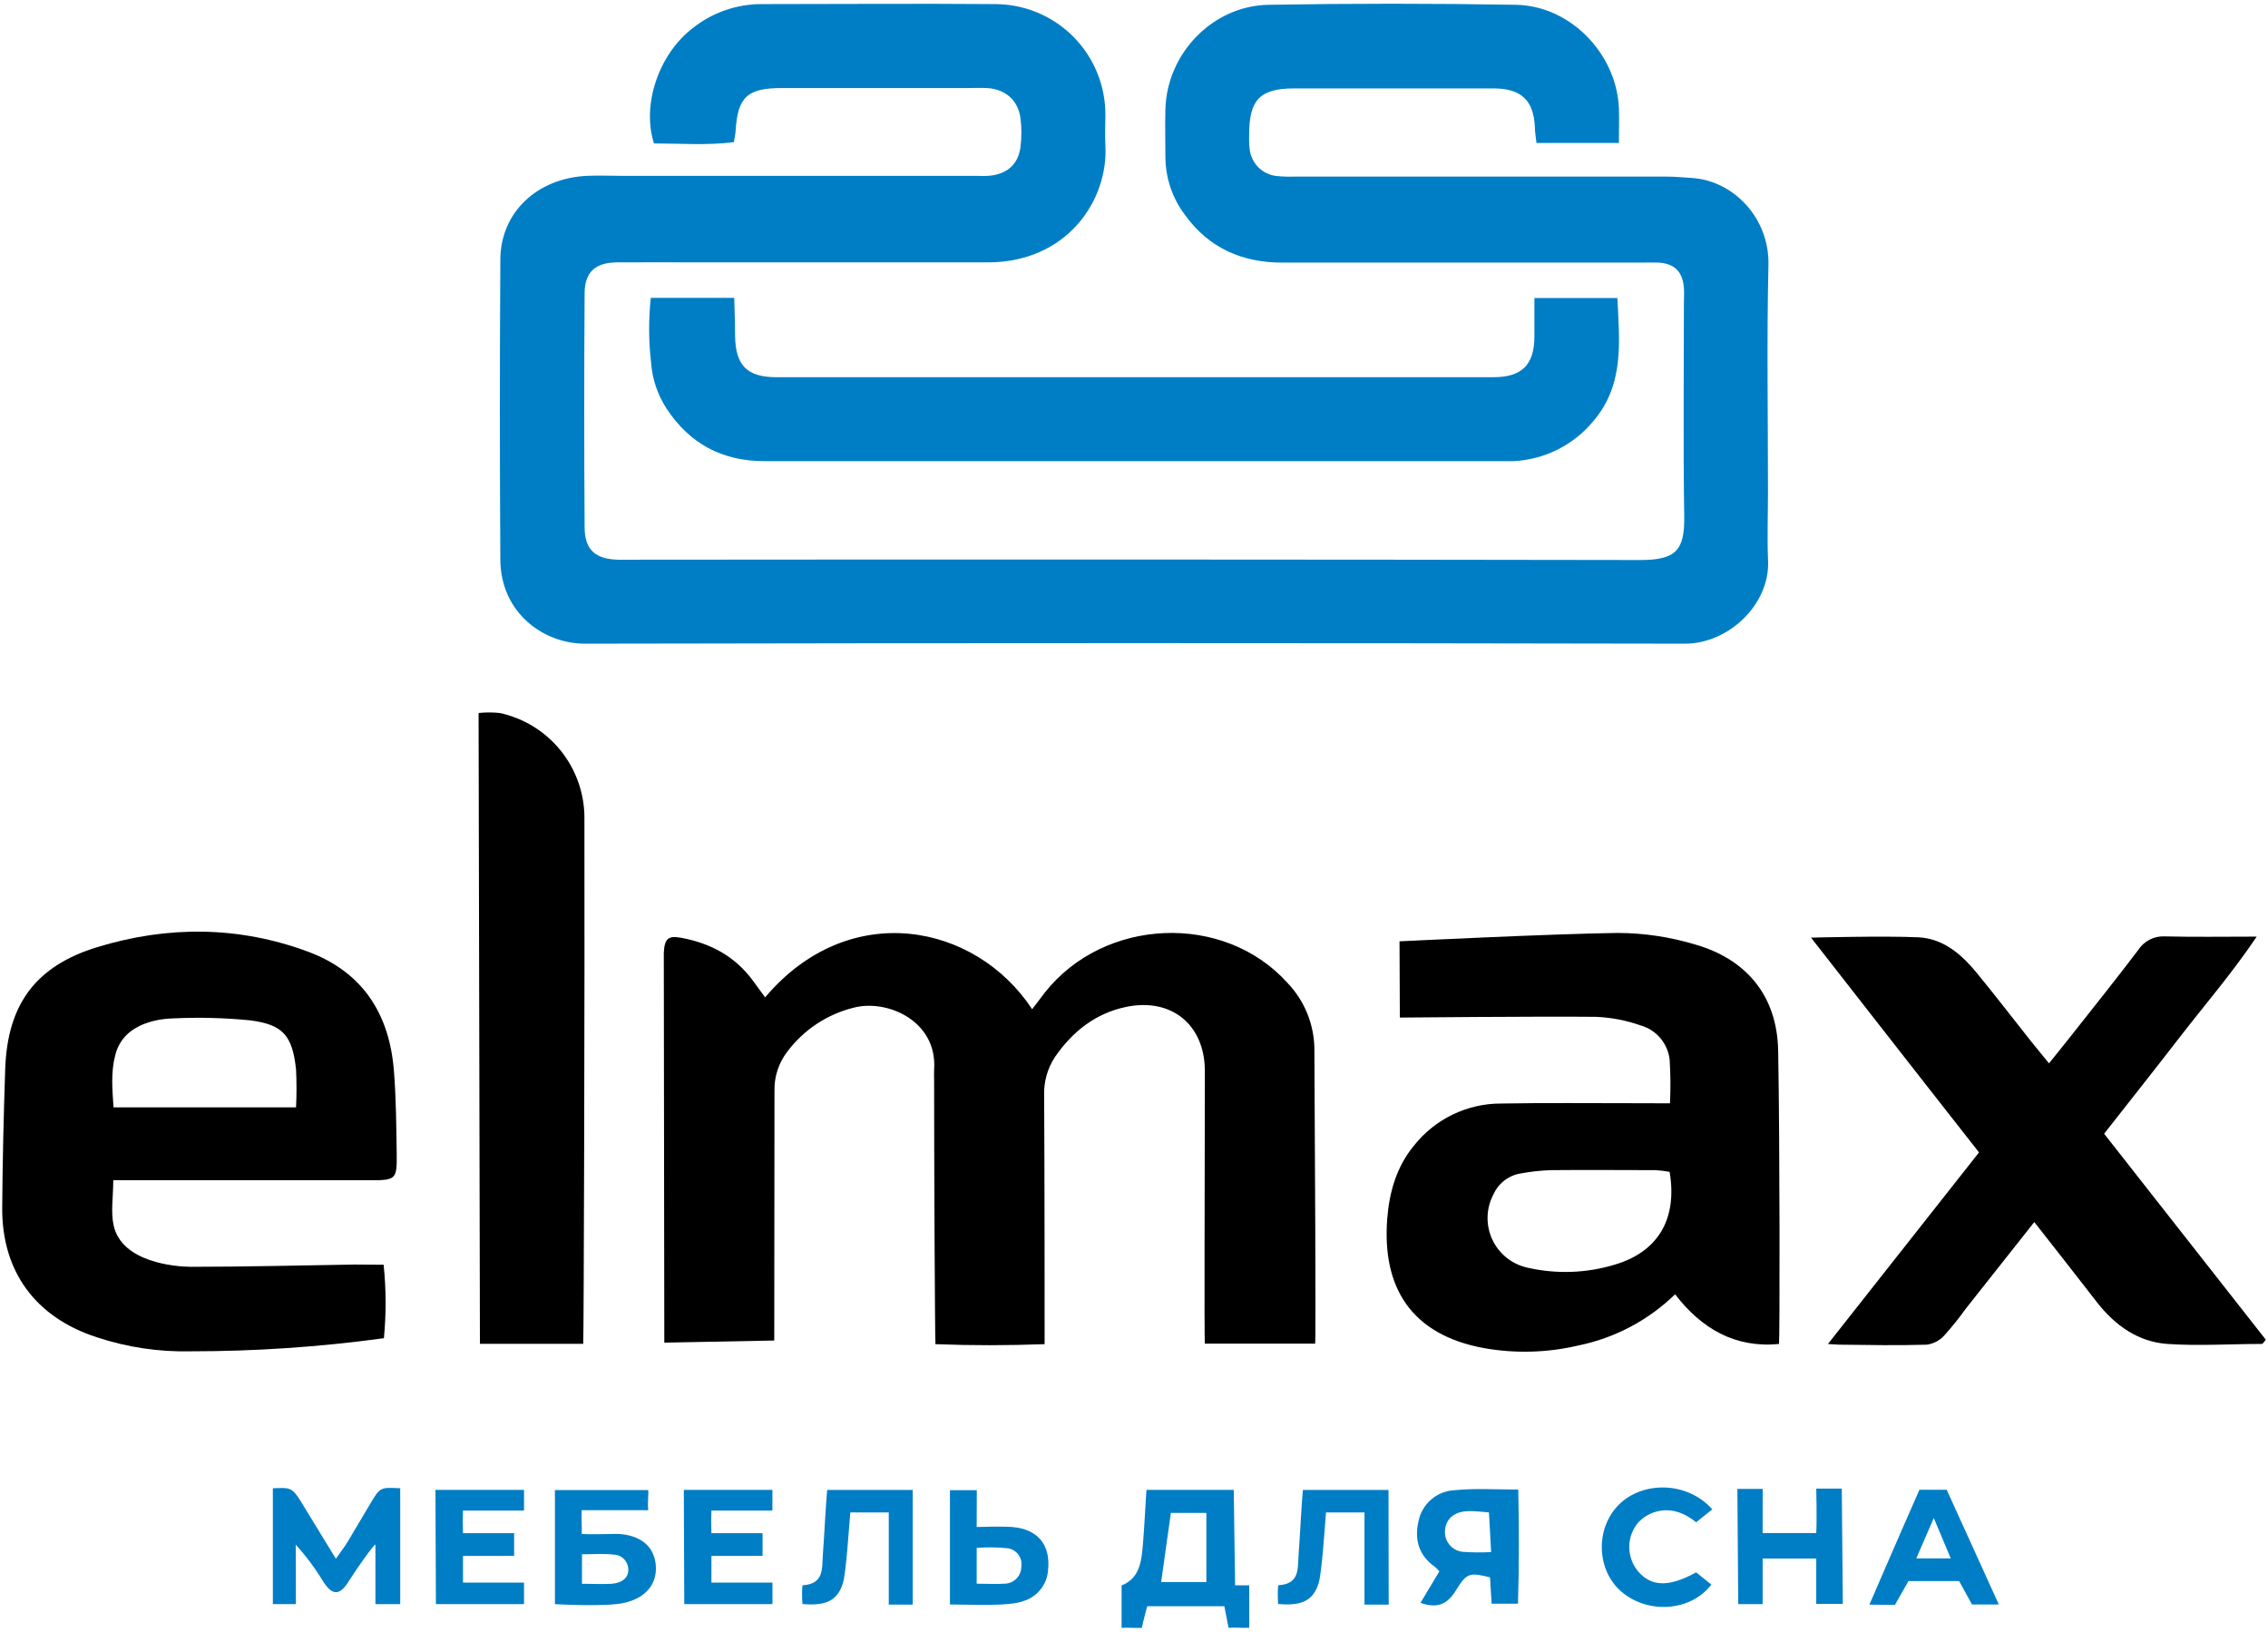 <svg width="492" height="354" viewBox="0 0 492 354" fill="none" xmlns="http://www.w3.org/2000/svg">
<path d="M383.53 106.55C383.53 90.18 383.26 73.8 383.63 57.44C383.86 47.44 376.2 39.26 367.15 38.62C365.23 38.48 363.31 38.31 361.39 38.31C334.563 38.31 307.74 38.31 280.92 38.31C279.545 38.362 278.168 38.316 276.8 38.17C275.353 37.985 274.008 37.325 272.977 36.293C271.945 35.262 271.285 33.917 271.1 32.47C270.98 31.378 270.939 30.278 270.98 29.18C270.98 21.65 273.32 19.18 280.73 19.18C291.05 19.18 301.383 19.18 311.73 19.18C315.86 19.18 319.98 19.18 324.11 19.18C330.05 19.23 332.7 21.79 332.96 27.6C332.96 28.66 333.18 29.71 333.31 31.01H351.19C351.19 28.11 351.27 25.78 351.19 23.46C350.69 11.67 340.66 1.24 328.85 1.04C310.97 0.733 293.087 0.733 275.2 1.04C263.03 1.24 253.12 11.62 252.81 23.73C252.72 27.17 252.81 30.61 252.81 34.05C252.829 38.632 254.347 43.081 257.13 46.72C262.29 53.83 269.48 56.96 278.13 56.97H356.13C357.37 56.97 358.61 56.92 359.84 56.97C363.3 57.2 365.02 58.97 365.29 62.44C365.38 63.53 365.29 64.64 365.29 65.74C365.29 81.15 365.12 96.56 365.36 111.96C365.48 119.37 363.6 121.51 355.7 121.49C282.793 121.37 209.887 121.347 136.98 121.42C135.98 121.42 135.05 121.42 134.09 121.42C129.17 121.3 126.85 119.3 126.82 114.42C126.713 97.5 126.713 80.58 126.82 63.66C126.82 59.04 129.14 56.96 133.82 56.92C139.73 56.87 145.65 56.92 151.57 56.92H214.3C231.43 56.92 240.47 43.51 239.79 31.49C239.67 29.3 239.79 27.09 239.79 24.89C239.798 21.746 239.187 18.631 237.991 15.724C236.795 12.816 235.038 10.173 232.821 7.944C230.603 5.716 227.968 3.946 225.067 2.735C222.165 1.525 219.054 0.898 215.91 0.89C198.99 0.75 182.07 0.89 165.15 0.89C159.734 0.895 154.481 2.739 150.25 6.12C142.94 11.73 139.16 22.71 141.87 31.12C147.55 31.12 153.36 31.57 159.2 30.84C159.37 29.74 159.54 29.08 159.58 28.41C160 21.08 162.11 19.1 169.58 19.1H209.58C211.09 19.1 212.58 19.04 214.12 19.1C218.12 19.34 220.88 21.76 221.38 25.68C221.638 27.729 221.638 29.801 221.38 31.85C220.89 35.72 218.38 37.85 214.38 38.15C213.38 38.21 212.45 38.15 211.49 38.15H135.12C132.51 38.15 129.89 38.03 127.28 38.15C116.45 38.69 108.61 46.09 108.54 56.27C108.4 78.003 108.4 99.737 108.54 121.47C108.64 132.93 117.87 139.66 126.95 139.64C206.463 139.48 285.973 139.48 365.48 139.64C375.13 139.64 383.98 130.98 383.55 121.64C383.34 116.74 383.53 111.64 383.53 106.55Z" fill="#007EC5"/>
<path d="M324 81.83C272.154 81.83 220.307 81.83 168.46 81.83C162.03 81.83 159.56 79.27 159.46 72.83C159.46 70.14 159.35 67.46 159.28 64.61H141.18C140.677 69.291 140.697 74.013 141.24 78.69C141.502 82.257 142.669 85.699 144.63 88.69C149.63 96.28 156.69 100.04 165.81 100.04C219.304 100.04 272.8 100.04 326.3 100.04C326.99 100.04 327.68 100.04 328.36 100.04C331.664 99.872 334.897 99.024 337.857 97.547C340.817 96.071 343.439 93.998 345.56 91.46C352.4 83.55 351.32 74.22 350.86 64.66H332.86C332.86 67.66 332.86 70.35 332.86 73.06C332.83 79.12 330.16 81.82 324 81.83Z" fill="#007EC5"/>
<path d="M285.29 291.49H261.37C261.21 289.56 261.37 251.99 261.37 234.94C261.37 233.94 261.37 233.01 261.37 232.05C261.22 222.2 254.04 216.42 244.32 218.43C237.63 219.82 232.66 223.79 228.85 229.3C227.184 231.845 226.365 234.852 226.51 237.89C226.61 253.98 226.61 289.39 226.61 291.6C218.51 291.89 210.92 291.91 202.93 291.6C202.81 289.82 202.63 251.96 202.64 234.49C202.64 233.66 202.59 232.84 202.64 232.01C203.37 221.49 192.48 216.72 185.24 218.59C179.443 220.018 174.321 223.415 170.75 228.2C168.902 230.619 167.935 233.597 168.01 236.64C168.01 253.14 167.96 290.81 167.96 290.81L144.11 291.27C144.11 291.27 144.03 234.27 144 207.88C144 207.47 144 207.05 144 206.64C144.18 203.64 144.91 202.91 147.81 203.45C154.12 204.63 159.46 207.45 163.34 212.76C164.21 213.94 165.07 215.13 165.98 216.37C184.08 194.91 211.53 200.15 223.91 218.94C224.91 217.68 225.71 216.53 226.58 215.42C239.49 198.97 265.58 197.92 279.33 213.27C282.982 217.1 285.054 222.168 285.13 227.46C285.25 248.06 285.48 290.38 285.29 291.49Z" fill="black"/>
<path d="M83.22 274.37C83.772 279.668 83.792 285.008 83.28 290.31C69.361 292.213 55.328 293.161 41.28 293.15C34.392 293.302 27.529 292.271 20.99 290.1C7.72 285.8 0.38 275.85 0.48 262C0.55 252 0.79 241.94 1.13 231.91C1.61 217.91 7.72 209.55 21.13 205.46C36.39 200.81 51.76 200.87 66.84 206.46C78.71 210.89 84.47 219.98 85.45 232.26C85.93 238.26 85.97 244.34 86.06 250.38C86.14 255.79 85.82 256.04 80.57 256.04H24.57C24.57 259.69 23.99 262.89 24.66 265.88C26.45 273.88 38.07 274.81 41.43 274.82C53.25 274.82 65.06 274.51 76.88 274.33C78.81 274.34 80.71 274.37 83.22 274.37ZM64.22 240.23C64.358 237.482 64.358 234.728 64.22 231.98C63.43 224.66 61.4 222.23 54.14 221.34C48.697 220.808 43.223 220.668 37.76 220.92C35.49 220.97 26.87 221.48 25.01 228.87C24.01 232.66 24.37 236.34 24.63 240.23H64.22Z" fill="black"/>
<path d="M362.27 239.35C362.423 236.201 362.4 233.046 362.2 229.9C362.009 228.166 361.303 226.528 360.173 225.199C359.043 223.869 357.541 222.909 355.86 222.44C352.759 221.351 349.514 220.728 346.23 220.59C333.86 220.46 303.67 220.75 303.67 220.75L303.6 204.21C303.6 204.21 336.77 202.57 350.91 202.39C356.672 202.408 362.399 203.27 367.91 204.95C379.17 208.24 385.54 216.36 385.74 227.95C386.11 248.43 386.1 290.47 385.92 291.56C376.38 292.49 369.09 288.22 363.38 280.78C357.59 286.419 350.3 290.275 342.38 291.89C335.673 293.468 328.715 293.662 321.93 292.46C306.18 289.57 299.8 279.36 300.93 264.46C301.37 258.67 302.93 253.1 306.79 248.46C309.027 245.648 311.867 243.374 315.1 241.806C318.333 240.238 321.877 239.415 325.47 239.4C335.23 239.22 344.99 239.34 354.76 239.33L362.27 239.35ZM362.19 254.22C361.198 254.04 360.197 253.916 359.19 253.85C351.64 253.85 344.08 253.77 336.53 253.85C334.336 253.913 332.149 254.147 329.99 254.55C328.69 254.74 327.459 255.255 326.41 256.047C325.362 256.838 324.529 257.882 323.99 259.08C323.191 260.579 322.75 262.242 322.701 263.94C322.653 265.638 322.998 267.324 323.71 268.866C324.422 270.408 325.481 271.765 326.805 272.829C328.129 273.893 329.681 274.636 331.34 275C337.664 276.454 344.26 276.212 350.46 274.3C359.7 271.5 363.92 264.43 362.19 254.22Z" fill="black"/>
<path d="M441.3 265.11L426.42 283.93C424.98 285.94 423.431 287.869 421.78 289.71C420.797 290.793 419.468 291.5 418.02 291.71C411.7 291.9 405.38 291.79 399.02 291.71C398.54 291.71 396.54 291.56 396.54 291.56L429.31 250C417.23 234.64 392.87 203.41 392.87 203.41C392.87 203.41 408.87 202.99 416.17 203.34C421.56 203.6 425.54 207.05 428.84 211.08C432.84 215.97 436.7 220.98 440.63 225.94C441.81 227.42 443.02 228.88 444.49 230.68C446.19 228.56 447.65 226.78 449.07 224.97C454 218.71 459 212.49 463.81 206.14C464.43 205.164 465.299 204.372 466.327 203.844C467.356 203.317 468.506 203.074 469.66 203.14C475.96 203.3 482.26 203.19 489.55 203.19C484.09 211.29 478.29 217.97 472.9 224.95C467.51 231.93 462.08 238.77 456.45 245.95L491.53 290.64C491.03 291.2 490.86 291.54 490.69 291.55C483.83 291.55 476.94 292.02 470.12 291.55C463.82 291.08 458.83 287.55 454.93 282.55C450.53 276.86 446.11 271.25 441.3 265.11Z" fill="black"/>
<path d="M126.52 291.52H104.11L103.82 154.68C105.356 154.519 106.904 154.519 108.44 154.68C113.589 155.8 118.207 158.632 121.538 162.716C124.869 166.799 126.717 171.891 126.78 177.16C126.86 214.05 126.65 289.9 126.52 291.52Z" fill="black"/>
<path d="M248.7 323.21H267.64L267.93 343.92H271V353.12C269.52 353.19 268.12 353.04 266.51 353.12C266.21 351.49 265.6 348.46 265.6 348.46H248.86C248.86 348.46 247.86 352.16 247.71 353.14C246.32 353.21 245.01 353.06 243.31 353.14V343.94C247.25 342.4 247.64 338.65 247.94 334.94C248.24 331.23 248.44 327.27 248.7 323.21ZM261.7 343.21V328.21H254L251.89 343.21H261.7Z" fill="#007EC5"/>
<path d="M64.19 348H59.19V322.86C62.75 322.74 63.28 322.53 65.19 325.59C67.65 329.59 70.05 333.59 72.86 338.15C73.86 336.69 74.68 335.68 75.34 334.6C77.12 331.66 78.83 328.68 80.6 325.74C82.48 322.61 82.7 322.66 86.82 322.86V348H81.44V335.07C81.13 335 77.29 340.41 75.63 343.07C73.7 346.14 72.15 346.19 70.16 343.18C68.427 340.301 66.418 337.598 64.16 335.11L64.19 348Z" fill="#007EC5"/>
<path d="M329.36 323.14C329.53 331.43 329.55 339.46 329.3 347.9H323.58C323.46 345.9 323.34 344.06 323.23 342.19C318.87 341.1 318.17 341.19 315.89 344.93C314.14 347.78 312.06 349.12 308.15 347.72L312.24 340.89C311.938 340.526 311.603 340.191 311.24 339.89C307.8 337.43 306.8 334.04 307.7 330.08C308.054 328.224 309.025 326.543 310.456 325.308C311.886 324.074 313.692 323.359 315.58 323.28C320 322.83 324.35 323.14 329.36 323.14ZM323.47 336.7L323 328.1C321.53 327.98 320.59 327.87 319.65 327.83C318.982 327.793 318.313 327.813 317.65 327.89C315.1 328.23 313.57 329.79 313.46 332.12C313.392 333.226 313.755 334.316 314.473 335.16C315.19 336.004 316.207 336.538 317.31 336.65C319.36 336.799 321.417 336.816 323.47 336.7Z" fill="#007EC5"/>
<path d="M120.38 348V323.25H140.62C140.73 324.43 140.44 325.7 140.62 327.62H126.19C126.09 329.5 126.27 331.2 126.19 332.76C127.55 332.93 132.43 332.76 133.93 332.76C138.93 332.97 141.93 335.46 142.26 339.55C142.59 343.64 140.07 346.73 135.26 347.75C131.5 348.62 120.38 348 120.38 348ZM126.25 337.17V343.58C128.63 343.58 130.68 343.7 132.71 343.58C135.05 343.41 136.4 342.15 136.3 340.42C136.277 339.578 135.928 338.778 135.328 338.187C134.728 337.596 133.922 337.26 133.08 337.25C130.92 337 128.74 337.18 126.25 337.18V337.17Z" fill="#007EC5"/>
<path d="M382.37 332.58H394C394.17 329.58 394 322.94 394 322.94H399.54L399.77 347.94H394V338.1H382.37V348H377.08L376.89 323H382.38L382.37 332.58Z" fill="#007EC5"/>
<path d="M100.44 337.54V343.32H113.68V348H94.56L94.46 323.21H113.68V327.7H100.44C100.34 329.52 100.44 332.6 100.44 332.6H111.53V337.53L100.44 337.54Z" fill="#007EC5"/>
<path d="M154.33 337.54V343.32H167.57V348H148.44L148.34 323.21H167.56V327.7H154.33C154.23 329.52 154.33 332.6 154.33 332.6H165.42V337.53L154.33 337.54Z" fill="#007EC5"/>
<path d="M198 348.1H192.8V328.1H184.46C184.21 330.82 183.57 340.96 182.89 343.31C181.7 347.4 178.97 348.4 174.07 347.97C173.964 346.619 173.964 345.261 174.07 343.91C178.93 343.63 178.26 340.12 178.52 337.02C178.75 334.28 179.2 325.26 179.44 323.23H198V348.1Z" fill="#007EC5"/>
<path d="M301.25 348.1H296V328.1H287.66C287.41 330.82 286.77 340.96 286.09 343.31C284.9 347.4 282.17 348.4 277.27 347.97C277.164 346.619 277.164 345.261 277.27 343.91C282.13 343.63 281.46 340.12 281.72 337.02C281.95 334.28 282.4 325.26 282.64 323.23H301.21L301.25 348.1Z" fill="#007EC5"/>
<path d="M433.61 348.08H427.79L425 343H414L411.07 348.16L405.53 348.11C405.53 348.11 412.76 331.37 416.39 323.18H422.3L433.61 348.08ZM423.18 338.08L419.5 329.32L415.7 338.08H423.18Z" fill="#007EC5"/>
<path d="M211.87 331.26C211.87 331.26 217.1 331.09 219.52 331.26C225.16 331.72 227.92 335.12 227.36 340.63C227.252 342.147 226.689 343.596 225.745 344.79C224.802 345.983 223.522 346.864 222.07 347.32C218.86 348.54 211.24 348.07 206.07 348.07V323.28H211.9L211.87 331.26ZM211.87 343.56C214.12 343.56 216 343.7 217.87 343.56C218.838 343.565 219.768 343.188 220.457 342.509C221.147 341.831 221.54 340.907 221.55 339.94C221.634 339.465 221.618 338.979 221.504 338.51C221.391 338.042 221.181 337.602 220.889 337.219C220.597 336.836 220.228 336.517 219.807 336.283C219.385 336.049 218.92 335.905 218.44 335.86C216.259 335.651 214.065 335.631 211.88 335.8L211.87 343.56Z" fill="#007EC5"/>
<path d="M371.45 327.43L367.95 330.24C365.3 328.1 362.36 327.04 359.12 327.98C357.688 328.41 356.394 329.21 355.37 330.3C354.122 331.786 353.438 333.665 353.438 335.605C353.438 337.546 354.122 339.424 355.37 340.91C358.26 344.24 362.06 344.35 367.95 341.1L371.24 343.76C366.78 349.63 357.4 350.23 351.66 345.23C346.27 340.53 346.06 331.5 351.21 326.39C356.36 321.28 366 321.31 371.45 327.43Z" fill="#007EC5"/>
</svg>
